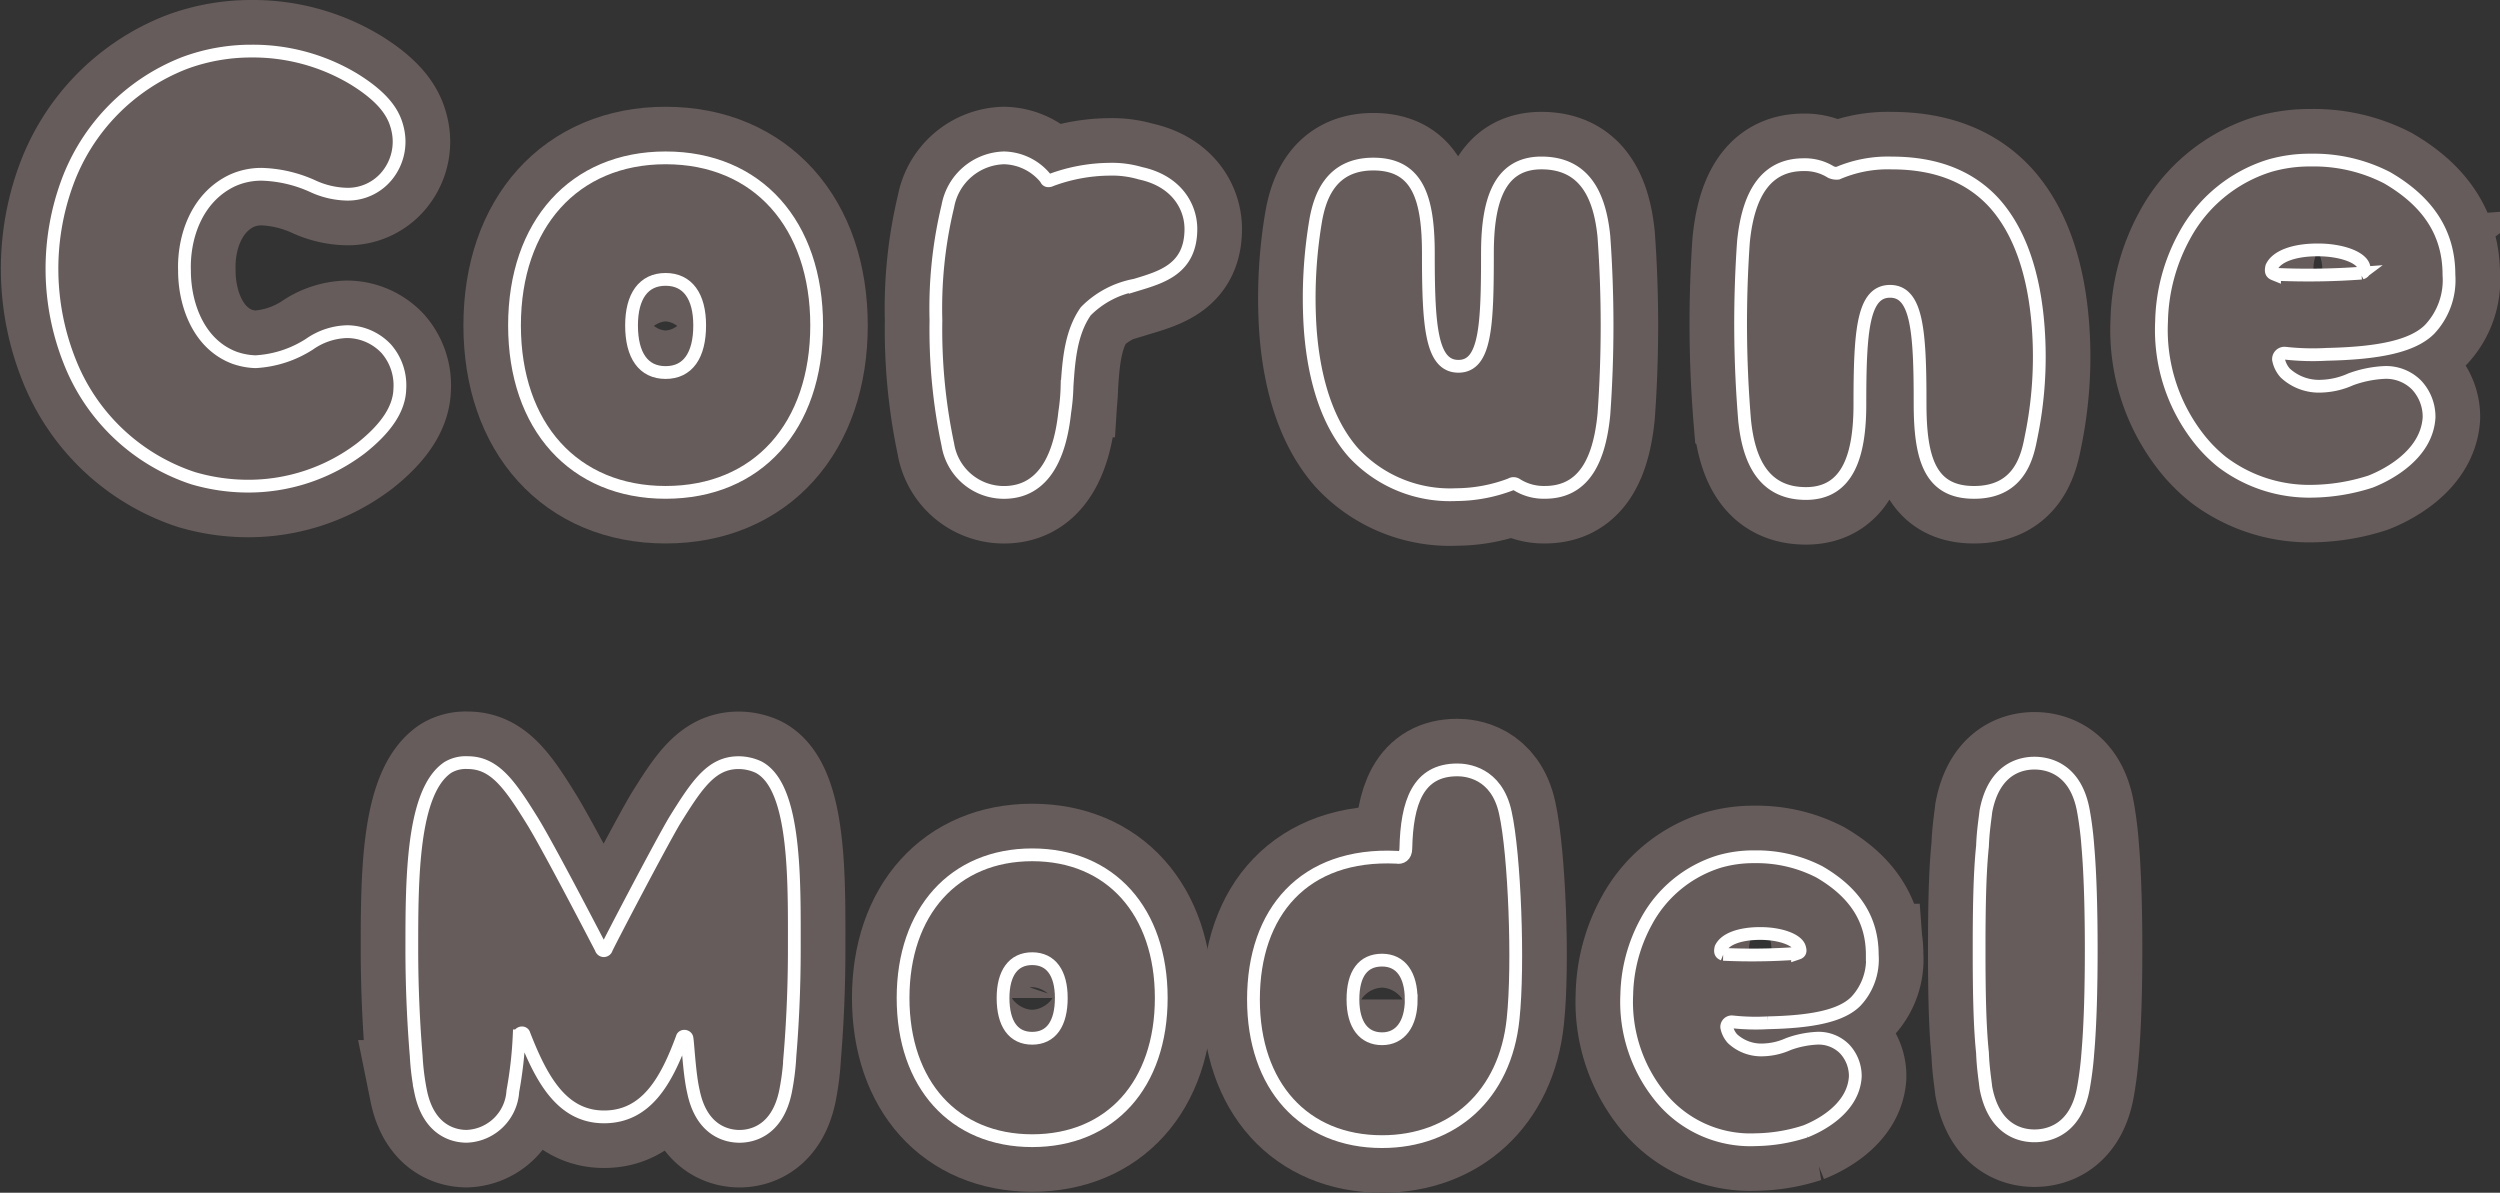 <svg xmlns="http://www.w3.org/2000/svg" width="215.49" height="102.808" viewBox="0 0 215.49 102.808">
  <rect x="0" y="0" width="215.49" height="102.808" fill="#333333" stroke="none"/>
  <g id="グループ_213" data-name="グループ 213" transform="translate(107.783 51.404)">
    <g id="グループ_213-2" data-name="グループ 213" transform="translate(-103.303 -47)">
      <g id="グループ_13343" data-name="グループ 13343">
        <g id="Model" transform="translate(31.022 61.332)" style="isolation: isolate">
          <g id="グループ_13341" data-name="グループ 13341" style="isolation: isolate">
            <path id="パス_37355" data-name="パス 37355" d="M52.439,84.025c-.334-1.422-.46-4.015-.544-4.517,0-.251-.377-.293-.418-.083-1.339,3.638-3.053,6.817-6.735,6.817-3.64,0-5.4-3.262-6.9-7.111-.043-.209-.419-.166-.419.126a35.02,35.02,0,0,1-.543,4.768A4.14,4.14,0,0,1,32.9,87.916c-.962,0-3.263-.377-3.973-3.891a21.363,21.363,0,0,1-.378-3.053c-.208-2.51-.377-5.689-.377-9.161,0-5.982,0-13.595,3.1-15.687a3,3,0,0,1,1.714-.417c2.3,0,3.6,1.84,5.522,4.936,1.339,2.133,5.481,10.122,5.983,11.085a.235.235,0,0,0,.46,0c.46-.962,4.6-8.867,5.855-11,1.925-3.095,3.18-5.018,5.522-5.018a4.086,4.086,0,0,1,1.714.375c3.263,1.673,3.1,9.831,3.1,15.729,0,3.472-.167,6.651-.377,9.161a21.547,21.547,0,0,1-.377,3.053c-.71,3.514-3.011,3.891-3.973,3.891S53.15,87.539,52.439,84.025Z" transform="translate(-28.177 -55.707)" fill="#665c5b"/>
            <path id="パス_37356" data-name="パス 37356" d="M77.761,87.564c-6.735,0-11.128-4.852-11.128-12.3s4.393-12.34,11.128-12.34c6.776,0,11.126,4.895,11.126,12.34S84.537,87.564,77.761,87.564Zm2.51-12.3c0-2.133-.88-3.388-2.51-3.388s-2.51,1.255-2.51,3.388c0,2.217.879,3.472,2.51,3.472S80.271,77.482,80.271,75.265Z" transform="translate(-24.294 -54.978)" fill="#665c5b"/>
            <path id="パス_37357" data-name="パス 37357" d="M107.2,63.052c.084-3.973,1.046-6.776,4.435-6.776.752,0,3.388.209,4.141,3.682.795,3.555,1.171,13.093.669,17.777-.669,6.568-5.188,10.583-11.295,10.583-6.735,0-11.085-4.81-11.085-12.255,0-7.53,4.35-12.634,12.34-12.257C106.786,63.889,107.2,63.68,107.2,63.052Zm.46,13.01c0-2.092-.877-3.389-2.51-3.389s-2.509,1.171-2.509,3.389.962,3.388,2.509,3.388S107.664,78.2,107.664,76.063Z" transform="translate(-21.524 -55.65)" fill="#665c5b"/>
            <path id="パス_37358" data-name="パス 37358" d="M131.909,77.761a2.078,2.078,0,0,0,.5,1,3.642,3.642,0,0,0,2.676.962,5.668,5.668,0,0,0,2.134-.5,8.3,8.3,0,0,1,2.385-.5,3.157,3.157,0,0,1,2.467.92,3.42,3.42,0,0,1,.92,2.385c-.166,2.887-3.346,4.35-4.308,4.726a14.478,14.478,0,0,1-4.267.711,10,10,0,0,1-8.324-3.807,12.961,12.961,0,0,1-2.8-8.7,13.689,13.689,0,0,1,1.675-6.276,10.731,10.731,0,0,1,6.274-5.186,10.513,10.513,0,0,1,3.054-.418,11.8,11.8,0,0,1,5.6,1.3c3.1,1.8,4.56,4.141,4.56,7.153a5.292,5.292,0,0,1-1.422,4.016c-1.255,1.255-3.764,1.757-7.571,1.84a18.443,18.443,0,0,1-3.095-.083A.438.438,0,0,0,131.909,77.761Zm6.107-6.359c.251-.084.251-.209.167-.5-.21-.668-1.632-1.212-3.388-1.212-1.716,0-3.013.46-3.389,1.254-.085.377,0,.46.209.544A53.7,53.7,0,0,0,138.016,71.4Z" transform="translate(-18.574 -54.963)" fill="#665c5b"/>
            <path id="パス_37359" data-name="パス 37359" d="M160.248,62.9c.209,2.384.293,5.562.293,8.952,0,3.3-.084,6.483-.293,8.867a29.183,29.183,0,0,1-.377,3.012c-.669,3.764-3.178,4.141-4.226,4.141s-3.471-.377-4.183-4.141c-.084-.753-.251-1.757-.293-3.012-.251-2.385-.293-5.563-.293-8.867,0-3.39.042-6.568.293-8.952.042-1.256.209-2.259.293-3.013.711-3.764,3.137-4.14,4.183-4.14s3.556.375,4.226,4.14A29.21,29.21,0,0,1,160.248,62.9Z" transform="translate(-15.787 -55.703)" fill="#665c5b"/>
          </g>
        </g>
        <g id="シナモロール" style="isolation: isolate">
          <g id="グループ_13342" data-name="グループ 13342" style="isolation: isolate">
            <path id="パス_37360" data-name="パス 37360" d="M1.539,26.777A21.6,21.6,0,0,1,1.294,11.4,17.539,17.539,0,0,1,11.427,1.028,16.5,16.5,0,0,1,17.2,0a16.9,16.9,0,0,1,8.811,2.4c2.937,1.81,3.574,3.279,3.819,4.5a4.619,4.619,0,0,1-.686,3.475,4.347,4.347,0,0,1-3.72,1.959,7.332,7.332,0,0,1-2.937-.686,11.4,11.4,0,0,0-4.357-1.028,6.015,6.015,0,0,0-2.594.539c-3.085,1.469-4.211,4.895-4.113,7.783,0,2.839,1.176,6.315,4.308,7.491a5.953,5.953,0,0,0,1.811.341A9.531,9.531,0,0,0,22.2,25.26a5.9,5.9,0,0,1,3.23-1.077,4.673,4.673,0,0,1,3.379,1.469,4.787,4.787,0,0,1,1.174,3.476c-.048,1.713-1.174,3.377-3.329,5.091a16.045,16.045,0,0,1-9.79,3.281,16.8,16.8,0,0,1-4.7-.686A17.217,17.217,0,0,1,1.539,26.777Z" transform="translate(0)" fill="#fff"/>
            <path id="パス_37361" data-name="パス 37361" d="M49.234,37.192c-7.882,0-13.022-5.678-13.022-14.392S41.352,8.359,49.234,8.359c7.931,0,13.022,5.728,13.022,14.441S57.166,37.192,49.234,37.192ZM52.172,22.8c0-2.5-1.028-3.966-2.937-3.966S46.3,20.3,46.3,22.8c0,2.594,1.027,4.063,2.936,4.063S52.172,25.394,52.172,22.8Z" transform="translate(3.657 0.844)" fill="#fff"/>
            <path id="パス_37362" data-name="パス 37362" d="M70.233,33.08a47.886,47.886,0,0,1-1.027-10.721,37.554,37.554,0,0,1,1.027-9.838,5.062,5.062,0,0,1,4.845-4.162A4.758,4.758,0,0,1,78.7,10.17c.047.2.243.2.439.1a14.794,14.794,0,0,1,4.994-.93,8.648,8.648,0,0,1,2.692.344c3.182.685,4.357,2.937,4.357,4.8,0,3.476-2.544,4.161-4.8,4.846a8.013,8.013,0,0,0-4.259,2.251c-1.273,1.812-1.469,4.162-1.616,6.462a17.475,17.475,0,0,1-.2,2.253c-.489,4.6-2.3,6.9-5.238,6.9A4.889,4.889,0,0,1,70.233,33.08Z" transform="translate(6.988 0.844)" fill="#fff"/>
            <path id="パス_37363" data-name="パス 37363" d="M111.293,26.285c2.351,0,2.5-3.525,2.5-9.743,0-4.358.93-7.784,4.652-7.784,3.818,0,5.042,2.937,5.385,6.315a107.354,107.354,0,0,1,0,15.372c-.441,4.553-2.106,6.706-5.091,6.706a4.366,4.366,0,0,1-2.449-.685.441.441,0,0,0-.489,0,13.372,13.372,0,0,1-4.7.882,11.341,11.341,0,0,1-8.861-3.623c-2.154-2.447-3.378-6.071-3.72-10.623a40.113,40.113,0,0,1,.49-9.5c.342-1.811,1.223-4.748,4.944-4.748,3.868,0,4.747,2.987,4.747,7.734C108.7,22.81,108.943,26.285,111.293,26.285Z" transform="translate(9.938 0.884)" fill="#fff"/>
            <path id="パス_37364" data-name="パス 37364" d="M145.085,19.823c-2.349,0-2.6,3.427-2.6,9.741,0,4.308-.978,7.686-4.649,7.686-3.721,0-4.946-2.936-5.288-6.315a101.339,101.339,0,0,1-.1-15.372c.44-4.453,2.155-6.656,5.19-6.656a4.225,4.225,0,0,1,2.349.636,1.148,1.148,0,0,0,.588.1,10.932,10.932,0,0,1,4.651-.882c3.916,0,6.852,1.224,8.909,3.525,2.153,2.447,3.378,6.07,3.72,10.622a34.3,34.3,0,0,1-.636,9.595c-.342,1.812-1.125,4.651-4.895,4.651-3.818,0-4.651-2.936-4.651-7.686C147.68,23.152,147.386,19.823,145.085,19.823Z" transform="translate(13.35 0.884)" fill="#fff"/>
            <path id="パス_37365" data-name="パス 37365" d="M175.243,25.72a2.438,2.438,0,0,0,.587,1.175,4.265,4.265,0,0,0,3.133,1.125,6.624,6.624,0,0,0,2.5-.587,9.747,9.747,0,0,1,2.791-.588,3.7,3.7,0,0,1,2.889,1.078,4,4,0,0,1,1.077,2.79c-.2,3.378-3.917,5.092-5.042,5.531a16.928,16.928,0,0,1-4.993.832,12.453,12.453,0,0,1-7.785-2.5,12.372,12.372,0,0,1-1.958-1.958,15.158,15.158,0,0,1-3.28-10.182,16.012,16.012,0,0,1,1.959-7.343,12.568,12.568,0,0,1,7.342-6.071,12.372,12.372,0,0,1,3.574-.489,13.81,13.81,0,0,1,6.56,1.517c3.623,2.105,5.336,4.846,5.336,8.372a6.192,6.192,0,0,1-1.665,4.7c-1.469,1.469-4.406,2.056-8.861,2.154a21.435,21.435,0,0,1-3.622-.1A.514.514,0,0,0,175.243,25.72Zm7.146-7.441c.3-.1.3-.244.2-.587-.246-.783-1.91-1.419-3.967-1.419-2.006,0-3.524.537-3.965,1.468-.1.44,0,.538.244.636A62.808,62.808,0,0,0,182.39,18.278Z" transform="translate(16.676 0.862)" fill="#fff"/>
          </g>
        </g>
      </g>
      <g id="グループ_13346" data-name="グループ 13346">
        <g id="Model-2" data-name="Model" transform="translate(31.022 61.332)">
          <g id="グループ_13344" data-name="グループ 13344">
            <path id="パス_37366" data-name="パス 37366" d="M52.439,84.025c-.334-1.422-.46-4.015-.544-4.517,0-.251-.377-.293-.418-.083-1.339,3.638-3.053,6.817-6.735,6.817-3.64,0-5.4-3.262-6.9-7.111-.043-.209-.419-.166-.419.126a35.02,35.02,0,0,1-.543,4.768A4.14,4.14,0,0,1,32.9,87.916c-.962,0-3.263-.377-3.973-3.891a21.363,21.363,0,0,1-.378-3.053c-.208-2.51-.377-5.689-.377-9.161,0-5.982,0-13.595,3.1-15.687a3,3,0,0,1,1.714-.417c2.3,0,3.6,1.84,5.522,4.936,1.339,2.133,5.481,10.122,5.983,11.085a.235.235,0,0,0,.46,0c.46-.962,4.6-8.867,5.855-11,1.925-3.095,3.18-5.018,5.522-5.018a4.086,4.086,0,0,1,1.714.375c3.263,1.673,3.1,9.831,3.1,15.729,0,3.472-.167,6.651-.377,9.161a21.547,21.547,0,0,1-.377,3.053c-.71,3.514-3.011,3.891-3.973,3.891S53.15,87.539,52.439,84.025Z" transform="translate(-28.177 -55.707)" fill="#665c5b"/>
            <path id="パス_37367" data-name="パス 37367" d="M77.761,87.564c-6.735,0-11.128-4.852-11.128-12.3s4.393-12.34,11.128-12.34c6.776,0,11.126,4.895,11.126,12.34S84.537,87.564,77.761,87.564Zm2.51-12.3c0-2.133-.88-3.388-2.51-3.388s-2.51,1.255-2.51,3.388c0,2.217.879,3.472,2.51,3.472S80.271,77.482,80.271,75.265Z" transform="translate(-24.294 -54.978)" fill="#665c5b"/>
            <path id="パス_37368" data-name="パス 37368" d="M107.2,63.052c.084-3.973,1.046-6.776,4.435-6.776.752,0,3.388.209,4.141,3.682.795,3.555,1.171,13.093.669,17.777-.669,6.568-5.188,10.583-11.295,10.583-6.735,0-11.085-4.81-11.085-12.255,0-7.53,4.35-12.634,12.34-12.257C106.786,63.889,107.2,63.68,107.2,63.052Zm.46,13.01c0-2.092-.877-3.389-2.51-3.389s-2.509,1.171-2.509,3.389.962,3.388,2.509,3.388S107.664,78.2,107.664,76.063Z" transform="translate(-21.524 -55.65)" fill="#665c5b"/>
            <path id="パス_37369" data-name="パス 37369" d="M131.909,77.761a2.078,2.078,0,0,0,.5,1,3.642,3.642,0,0,0,2.676.962,5.668,5.668,0,0,0,2.134-.5,8.3,8.3,0,0,1,2.385-.5,3.157,3.157,0,0,1,2.467.92,3.42,3.42,0,0,1,.92,2.385c-.166,2.887-3.346,4.35-4.308,4.726a14.478,14.478,0,0,1-4.267.711,10,10,0,0,1-8.324-3.807,12.961,12.961,0,0,1-2.8-8.7,13.689,13.689,0,0,1,1.675-6.276,10.731,10.731,0,0,1,6.274-5.186,10.513,10.513,0,0,1,3.054-.418,11.8,11.8,0,0,1,5.6,1.3c3.1,1.8,4.56,4.141,4.56,7.153a5.292,5.292,0,0,1-1.422,4.016c-1.255,1.255-3.764,1.757-7.571,1.84a18.443,18.443,0,0,1-3.095-.083A.438.438,0,0,0,131.909,77.761Zm6.107-6.359c.251-.084.251-.209.167-.5-.21-.668-1.632-1.212-3.388-1.212-1.716,0-3.013.46-3.389,1.254-.085.377,0,.46.209.544A53.7,53.7,0,0,0,138.016,71.4Z" transform="translate(-18.574 -54.963)" fill="#665c5b"/>
            <path id="パス_37370" data-name="パス 37370" d="M160.248,62.9c.209,2.384.293,5.562.293,8.952,0,3.3-.084,6.483-.293,8.867a29.183,29.183,0,0,1-.377,3.012c-.669,3.764-3.178,4.141-4.226,4.141s-3.471-.377-4.183-4.141c-.084-.753-.251-1.757-.293-3.012-.251-2.385-.293-5.563-.293-8.867,0-3.39.042-6.568.293-8.952.042-1.256.209-2.259.293-3.013.711-3.764,3.137-4.14,4.183-4.14s3.556.375,4.226,4.14A29.21,29.21,0,0,1,160.248,62.9Z" transform="translate(-15.787 -55.703)" fill="#665c5b"/>
          </g>
        </g>
        <g id="シナモロール-2" data-name="シナモロール">
          <g id="グループ_13345" data-name="グループ 13345">
            <path id="パス_37371" data-name="パス 37371" d="M1.539,26.777A21.6,21.6,0,0,1,1.294,11.4,17.539,17.539,0,0,1,11.427,1.028,16.5,16.5,0,0,1,17.2,0a16.9,16.9,0,0,1,8.811,2.4c2.937,1.81,3.574,3.279,3.819,4.5a4.619,4.619,0,0,1-.686,3.475,4.347,4.347,0,0,1-3.72,1.959,7.332,7.332,0,0,1-2.937-.686,11.4,11.4,0,0,0-4.357-1.028,6.015,6.015,0,0,0-2.594.539c-3.085,1.469-4.211,4.895-4.113,7.783,0,2.839,1.176,6.315,4.308,7.491a5.953,5.953,0,0,0,1.811.341A9.531,9.531,0,0,0,22.2,25.26a5.9,5.9,0,0,1,3.23-1.077,4.673,4.673,0,0,1,3.379,1.469,4.787,4.787,0,0,1,1.174,3.476c-.048,1.713-1.174,3.377-3.329,5.091a16.045,16.045,0,0,1-9.79,3.281,16.8,16.8,0,0,1-4.7-.686A17.217,17.217,0,0,1,1.539,26.777Z" transform="translate(0)" fill="#665c5b"/>
            <path id="パス_37372" data-name="パス 37372" d="M49.234,37.192c-7.882,0-13.022-5.678-13.022-14.392S41.352,8.359,49.234,8.359c7.931,0,13.022,5.728,13.022,14.441S57.166,37.192,49.234,37.192ZM52.172,22.8c0-2.5-1.028-3.966-2.937-3.966S46.3,20.3,46.3,22.8c0,2.594,1.027,4.063,2.936,4.063S52.172,25.394,52.172,22.8Z" transform="translate(3.657 0.844)" fill="#665c5b"/>
            <path id="パス_37373" data-name="パス 37373" d="M70.233,33.08a47.886,47.886,0,0,1-1.027-10.721,37.554,37.554,0,0,1,1.027-9.838,5.062,5.062,0,0,1,4.845-4.162A4.758,4.758,0,0,1,78.7,10.17c.047.2.243.2.439.1a14.794,14.794,0,0,1,4.994-.93,8.648,8.648,0,0,1,2.692.344c3.182.685,4.357,2.937,4.357,4.8,0,3.476-2.544,4.161-4.8,4.846a8.013,8.013,0,0,0-4.259,2.251c-1.273,1.812-1.469,4.162-1.616,6.462a17.475,17.475,0,0,1-.2,2.253c-.489,4.6-2.3,6.9-5.238,6.9A4.889,4.889,0,0,1,70.233,33.08Z" transform="translate(6.988 0.844)" fill="#665c5b"/>
            <path id="パス_37374" data-name="パス 37374" d="M111.293,26.285c2.351,0,2.5-3.525,2.5-9.743,0-4.358.93-7.784,4.652-7.784,3.818,0,5.042,2.937,5.385,6.315a107.354,107.354,0,0,1,0,15.372c-.441,4.553-2.106,6.706-5.091,6.706a4.366,4.366,0,0,1-2.449-.685.441.441,0,0,0-.489,0,13.372,13.372,0,0,1-4.7.882,11.341,11.341,0,0,1-8.861-3.623c-2.154-2.447-3.378-6.071-3.72-10.623a40.113,40.113,0,0,1,.49-9.5c.342-1.811,1.223-4.748,4.944-4.748,3.868,0,4.747,2.987,4.747,7.734C108.7,22.81,108.943,26.285,111.293,26.285Z" transform="translate(9.938 0.884)" fill="#665c5b"/>
            <path id="パス_37375" data-name="パス 37375" d="M145.085,19.823c-2.349,0-2.6,3.427-2.6,9.741,0,4.308-.978,7.686-4.649,7.686-3.721,0-4.946-2.936-5.288-6.315a101.339,101.339,0,0,1-.1-15.372c.44-4.453,2.155-6.656,5.19-6.656a4.225,4.225,0,0,1,2.349.636,1.148,1.148,0,0,0,.588.1,10.932,10.932,0,0,1,4.651-.882c3.916,0,6.852,1.224,8.909,3.525,2.153,2.447,3.378,6.07,3.72,10.622a34.3,34.3,0,0,1-.636,9.595c-.342,1.812-1.125,4.651-4.895,4.651-3.818,0-4.651-2.936-4.651-7.686C147.68,23.152,147.386,19.823,145.085,19.823Z" transform="translate(13.35 0.884)" fill="#665c5b"/>
            <path id="パス_37376" data-name="パス 37376" d="M175.243,25.72a2.438,2.438,0,0,0,.587,1.175,4.265,4.265,0,0,0,3.133,1.125,6.624,6.624,0,0,0,2.5-.587,9.747,9.747,0,0,1,2.791-.588,3.7,3.7,0,0,1,2.889,1.078,4,4,0,0,1,1.077,2.79c-.2,3.378-3.917,5.092-5.042,5.531a16.928,16.928,0,0,1-4.993.832,12.453,12.453,0,0,1-7.785-2.5,12.372,12.372,0,0,1-1.958-1.958,15.158,15.158,0,0,1-3.28-10.182,16.012,16.012,0,0,1,1.959-7.343,12.568,12.568,0,0,1,7.342-6.071,12.372,12.372,0,0,1,3.574-.489,13.81,13.81,0,0,1,6.56,1.517c3.623,2.105,5.336,4.846,5.336,8.372a6.192,6.192,0,0,1-1.665,4.7c-1.469,1.469-4.406,2.056-8.861,2.154a21.435,21.435,0,0,1-3.622-.1A.514.514,0,0,0,175.243,25.72Zm7.146-7.441c.3-.1.3-.244.2-.587-.246-.783-1.91-1.419-3.967-1.419-2.006,0-3.524.537-3.965,1.468-.1.44,0,.538.244.636A62.808,62.808,0,0,0,182.39,18.278Z" transform="translate(16.676 0.862)" fill="#665c5b"/>
          </g>
        </g>
      </g>
      <g id="グループ_13349" data-name="グループ 13349">
        <g id="Model-3" data-name="Model" transform="translate(31.022 61.332)">
          <g id="グループ_13347" data-name="グループ 13347">
            <path id="パス_37377" data-name="パス 37377" d="M52.439,84.025c-.334-1.422-.46-4.015-.544-4.517,0-.251-.377-.293-.418-.083-1.339,3.638-3.053,6.817-6.735,6.817-3.64,0-5.4-3.262-6.9-7.111-.043-.209-.419-.166-.419.126a35.02,35.02,0,0,1-.543,4.768A4.14,4.14,0,0,1,32.9,87.916c-.962,0-3.263-.377-3.973-3.891a21.363,21.363,0,0,1-.378-3.053c-.208-2.51-.377-5.689-.377-9.161,0-5.982,0-13.595,3.1-15.687a3,3,0,0,1,1.714-.417c2.3,0,3.6,1.84,5.522,4.936,1.339,2.133,5.481,10.122,5.983,11.085a.235.235,0,0,0,.46,0c.46-.962,4.6-8.867,5.855-11,1.925-3.095,3.18-5.018,5.522-5.018a4.086,4.086,0,0,1,1.714.375c3.263,1.673,3.1,9.831,3.1,15.729,0,3.472-.167,6.651-.377,9.161a21.547,21.547,0,0,1-.377,3.053c-.71,3.514-3.011,3.891-3.973,3.891S53.15,87.539,52.439,84.025Z" transform="translate(-28.177 -55.707)" fill="none" stroke="#665c5b" stroke-width="8.808"/>
            <path id="パス_37378" data-name="パス 37378" d="M77.761,87.564c-6.735,0-11.128-4.852-11.128-12.3s4.393-12.34,11.128-12.34c6.776,0,11.126,4.895,11.126,12.34S84.537,87.564,77.761,87.564Zm2.51-12.3c0-2.133-.88-3.388-2.51-3.388s-2.51,1.255-2.51,3.388c0,2.217.879,3.472,2.51,3.472S80.271,77.482,80.271,75.265Z" transform="translate(-24.294 -54.978)" fill="none" stroke="#665c5b" stroke-width="8.808"/>
            <path id="パス_37379" data-name="パス 37379" d="M107.2,63.052c.084-3.973,1.046-6.776,4.435-6.776.752,0,3.388.209,4.141,3.682.795,3.555,1.171,13.093.669,17.777-.669,6.568-5.188,10.583-11.295,10.583-6.735,0-11.085-4.81-11.085-12.255,0-7.53,4.35-12.634,12.34-12.257C106.786,63.889,107.2,63.68,107.2,63.052Zm.46,13.01c0-2.092-.877-3.389-2.51-3.389s-2.509,1.171-2.509,3.389.962,3.388,2.509,3.388S107.664,78.2,107.664,76.063Z" transform="translate(-21.524 -55.65)" fill="none" stroke="#665c5b" stroke-width="8.808"/>
            <path id="パス_37380" data-name="パス 37380" d="M131.909,77.761a2.078,2.078,0,0,0,.5,1,3.642,3.642,0,0,0,2.676.962,5.668,5.668,0,0,0,2.134-.5,8.3,8.3,0,0,1,2.385-.5,3.157,3.157,0,0,1,2.467.92,3.42,3.42,0,0,1,.92,2.385c-.166,2.887-3.346,4.35-4.308,4.726a14.478,14.478,0,0,1-4.267.711,10,10,0,0,1-8.324-3.807,12.961,12.961,0,0,1-2.8-8.7,13.689,13.689,0,0,1,1.675-6.276,10.731,10.731,0,0,1,6.274-5.186,10.513,10.513,0,0,1,3.054-.418,11.8,11.8,0,0,1,5.6,1.3c3.1,1.8,4.56,4.141,4.56,7.153a5.292,5.292,0,0,1-1.422,4.016c-1.255,1.255-3.764,1.757-7.571,1.84a18.443,18.443,0,0,1-3.095-.083A.438.438,0,0,0,131.909,77.761Zm6.107-6.359c.251-.084.251-.209.167-.5-.21-.668-1.632-1.212-3.388-1.212-1.716,0-3.013.46-3.389,1.254-.085.377,0,.46.209.544A53.7,53.7,0,0,0,138.016,71.4Z" transform="translate(-18.574 -54.963)" fill="none" stroke="#665c5b" stroke-width="8.808"/>
            <path id="パス_37381" data-name="パス 37381" d="M160.248,62.9c.209,2.384.293,5.562.293,8.952,0,3.3-.084,6.483-.293,8.867a29.183,29.183,0,0,1-.377,3.012c-.669,3.764-3.178,4.141-4.226,4.141s-3.471-.377-4.183-4.141c-.084-.753-.251-1.757-.293-3.012-.251-2.385-.293-5.563-.293-8.867,0-3.39.042-6.568.293-8.952.042-1.256.209-2.259.293-3.013.711-3.764,3.137-4.14,4.183-4.14s3.556.375,4.226,4.14A29.21,29.21,0,0,1,160.248,62.9Z" transform="translate(-15.787 -55.703)" fill="none" stroke="#665c5b" stroke-width="8.808"/>
          </g>
        </g>
        <g id="シナモロール-3" data-name="シナモロール">
          <g id="グループ_13348" data-name="グループ 13348">
            <path id="パス_37382" data-name="パス 37382" d="M1.539,26.777A21.6,21.6,0,0,1,1.294,11.4,17.539,17.539,0,0,1,11.427,1.028,16.5,16.5,0,0,1,17.2,0a16.9,16.9,0,0,1,8.811,2.4c2.937,1.81,3.574,3.279,3.819,4.5a4.619,4.619,0,0,1-.686,3.475,4.347,4.347,0,0,1-3.72,1.959,7.332,7.332,0,0,1-2.937-.686,11.4,11.4,0,0,0-4.357-1.028,6.015,6.015,0,0,0-2.594.539c-3.085,1.469-4.211,4.895-4.113,7.783,0,2.839,1.176,6.315,4.308,7.491a5.953,5.953,0,0,0,1.811.341A9.531,9.531,0,0,0,22.2,25.26a5.9,5.9,0,0,1,3.23-1.077,4.673,4.673,0,0,1,3.379,1.469,4.787,4.787,0,0,1,1.174,3.476c-.048,1.713-1.174,3.377-3.329,5.091a16.045,16.045,0,0,1-9.79,3.281,16.8,16.8,0,0,1-4.7-.686A17.217,17.217,0,0,1,1.539,26.777Z" transform="translate(0)" fill="none" stroke="#665c5b" stroke-width="8.808"/>
            <path id="パス_37383" data-name="パス 37383" d="M49.234,37.192c-7.882,0-13.022-5.678-13.022-14.392S41.352,8.359,49.234,8.359c7.931,0,13.022,5.728,13.022,14.441S57.166,37.192,49.234,37.192ZM52.172,22.8c0-2.5-1.028-3.966-2.937-3.966S46.3,20.3,46.3,22.8c0,2.594,1.027,4.063,2.936,4.063S52.172,25.394,52.172,22.8Z" transform="translate(3.657 0.844)" fill="none" stroke="#665c5b" stroke-width="8.808"/>
            <path id="パス_37384" data-name="パス 37384" d="M70.233,33.08a47.886,47.886,0,0,1-1.027-10.721,37.554,37.554,0,0,1,1.027-9.838,5.062,5.062,0,0,1,4.845-4.162A4.758,4.758,0,0,1,78.7,10.17c.047.2.243.2.439.1a14.794,14.794,0,0,1,4.994-.93,8.648,8.648,0,0,1,2.692.344c3.182.685,4.357,2.937,4.357,4.8,0,3.476-2.544,4.161-4.8,4.846a8.013,8.013,0,0,0-4.259,2.251c-1.273,1.812-1.469,4.162-1.616,6.462a17.475,17.475,0,0,1-.2,2.253c-.489,4.6-2.3,6.9-5.238,6.9A4.889,4.889,0,0,1,70.233,33.08Z" transform="translate(6.988 0.844)" fill="none" stroke="#665c5b" stroke-width="8.808"/>
            <path id="パス_37385" data-name="パス 37385" d="M111.293,26.285c2.351,0,2.5-3.525,2.5-9.743,0-4.358.93-7.784,4.652-7.784,3.818,0,5.042,2.937,5.385,6.315a107.354,107.354,0,0,1,0,15.372c-.441,4.553-2.106,6.706-5.091,6.706a4.366,4.366,0,0,1-2.449-.685.441.441,0,0,0-.489,0,13.372,13.372,0,0,1-4.7.882,11.341,11.341,0,0,1-8.861-3.623c-2.154-2.447-3.378-6.071-3.72-10.623a40.113,40.113,0,0,1,.49-9.5c.342-1.811,1.223-4.748,4.944-4.748,3.868,0,4.747,2.987,4.747,7.734C108.7,22.81,108.943,26.285,111.293,26.285Z" transform="translate(9.938 0.884)" fill="none" stroke="#665c5b" stroke-width="8.808"/>
            <path id="パス_37386" data-name="パス 37386" d="M145.085,19.823c-2.349,0-2.6,3.427-2.6,9.741,0,4.308-.978,7.686-4.649,7.686-3.721,0-4.946-2.936-5.288-6.315a101.339,101.339,0,0,1-.1-15.372c.44-4.453,2.155-6.656,5.19-6.656a4.225,4.225,0,0,1,2.349.636,1.148,1.148,0,0,0,.588.1,10.932,10.932,0,0,1,4.651-.882c3.916,0,6.852,1.224,8.909,3.525,2.153,2.447,3.378,6.07,3.72,10.622a34.3,34.3,0,0,1-.636,9.595c-.342,1.812-1.125,4.651-4.895,4.651-3.818,0-4.651-2.936-4.651-7.686C147.68,23.152,147.386,19.823,145.085,19.823Z" transform="translate(13.35 0.884)" fill="none" stroke="#665c5b" stroke-width="8.808"/>
            <path id="パス_37387" data-name="パス 37387" d="M175.243,25.72a2.438,2.438,0,0,0,.587,1.175,4.265,4.265,0,0,0,3.133,1.125,6.624,6.624,0,0,0,2.5-.587,9.747,9.747,0,0,1,2.791-.588,3.7,3.7,0,0,1,2.889,1.078,4,4,0,0,1,1.077,2.79c-.2,3.378-3.917,5.092-5.042,5.531a16.928,16.928,0,0,1-4.993.832,12.453,12.453,0,0,1-7.785-2.5,12.372,12.372,0,0,1-1.958-1.958,15.158,15.158,0,0,1-3.28-10.182,16.012,16.012,0,0,1,1.959-7.343,12.568,12.568,0,0,1,7.342-6.071,12.372,12.372,0,0,1,3.574-.489,13.81,13.81,0,0,1,6.56,1.517c3.623,2.105,5.336,4.846,5.336,8.372a6.192,6.192,0,0,1-1.665,4.7c-1.469,1.469-4.406,2.056-8.861,2.154a21.435,21.435,0,0,1-3.622-.1A.514.514,0,0,0,175.243,25.72Zm7.146-7.441c.3-.1.3-.244.2-.587-.246-.783-1.91-1.419-3.967-1.419-2.006,0-3.524.537-3.965,1.468-.1.44,0,.538.244.636A62.808,62.808,0,0,0,182.39,18.278Z" transform="translate(16.676 0.862)" fill="none" stroke="#665c5b" stroke-width="8.808"/>
          </g>
        </g>
      </g>
      <g id="グループ_13352" data-name="グループ 13352">
        <g id="Model-4" data-name="Model" transform="translate(31.022 61.332)">
          <g id="グループ_13350" data-name="グループ 13350">
            <path id="パス_37388" data-name="パス 37388" d="M52.439,84.025c-.334-1.422-.46-4.015-.544-4.517,0-.251-.377-.293-.418-.083-1.339,3.638-3.053,6.817-6.735,6.817-3.64,0-5.4-3.262-6.9-7.111-.043-.209-.419-.166-.419.126a35.02,35.02,0,0,1-.543,4.768A4.14,4.14,0,0,1,32.9,87.916c-.962,0-3.263-.377-3.973-3.891a21.363,21.363,0,0,1-.378-3.053c-.208-2.51-.377-5.689-.377-9.161,0-5.982,0-13.595,3.1-15.687a3,3,0,0,1,1.714-.417c2.3,0,3.6,1.84,5.522,4.936,1.339,2.133,5.481,10.122,5.983,11.085a.235.235,0,0,0,.46,0c.46-.962,4.6-8.867,5.855-11,1.925-3.095,3.18-5.018,5.522-5.018a4.086,4.086,0,0,1,1.714.375c3.263,1.673,3.1,9.831,3.1,15.729,0,3.472-.167,6.651-.377,9.161a21.547,21.547,0,0,1-.377,3.053c-.71,3.514-3.011,3.891-3.973,3.891S53.15,87.539,52.439,84.025Z" transform="translate(-28.177 -55.707)" fill="none" stroke="#fff" stroke-width="1.101"/>
            <path id="パス_37389" data-name="パス 37389" d="M77.761,87.564c-6.735,0-11.128-4.852-11.128-12.3s4.393-12.34,11.128-12.34c6.776,0,11.126,4.895,11.126,12.34S84.537,87.564,77.761,87.564Zm2.51-12.3c0-2.133-.88-3.388-2.51-3.388s-2.51,1.255-2.51,3.388c0,2.217.879,3.472,2.51,3.472S80.271,77.482,80.271,75.265Z" transform="translate(-24.294 -54.978)" fill="none" stroke="#fff" stroke-width="1.101"/>
            <path id="パス_37390" data-name="パス 37390" d="M107.2,63.052c.084-3.973,1.046-6.776,4.435-6.776.752,0,3.388.209,4.141,3.682.795,3.555,1.171,13.093.669,17.777-.669,6.568-5.188,10.583-11.295,10.583-6.735,0-11.085-4.81-11.085-12.255,0-7.53,4.35-12.634,12.34-12.257C106.786,63.889,107.2,63.68,107.2,63.052Zm.46,13.01c0-2.092-.877-3.389-2.51-3.389s-2.509,1.171-2.509,3.389.962,3.388,2.509,3.388S107.664,78.2,107.664,76.063Z" transform="translate(-21.524 -55.65)" fill="none" stroke="#fff" stroke-width="1.101"/>
            <path id="パス_37391" data-name="パス 37391" d="M131.909,77.761a2.078,2.078,0,0,0,.5,1,3.642,3.642,0,0,0,2.676.962,5.668,5.668,0,0,0,2.134-.5,8.3,8.3,0,0,1,2.385-.5,3.157,3.157,0,0,1,2.467.92,3.42,3.42,0,0,1,.92,2.385c-.166,2.887-3.346,4.35-4.308,4.726a14.478,14.478,0,0,1-4.267.711,10,10,0,0,1-8.324-3.807,12.961,12.961,0,0,1-2.8-8.7,13.689,13.689,0,0,1,1.675-6.276,10.731,10.731,0,0,1,6.274-5.186,10.513,10.513,0,0,1,3.054-.418,11.8,11.8,0,0,1,5.6,1.3c3.1,1.8,4.56,4.141,4.56,7.153a5.292,5.292,0,0,1-1.422,4.016c-1.255,1.255-3.764,1.757-7.571,1.84a18.443,18.443,0,0,1-3.095-.083A.438.438,0,0,0,131.909,77.761Zm6.107-6.359c.251-.084.251-.209.167-.5-.21-.668-1.632-1.212-3.388-1.212-1.716,0-3.013.46-3.389,1.254-.085.377,0,.46.209.544A53.7,53.7,0,0,0,138.016,71.4Z" transform="translate(-18.574 -54.963)" fill="none" stroke="#fff" stroke-width="1.101"/>
            <path id="パス_37392" data-name="パス 37392" d="M160.248,62.9c.209,2.384.293,5.562.293,8.952,0,3.3-.084,6.483-.293,8.867a29.183,29.183,0,0,1-.377,3.012c-.669,3.764-3.178,4.141-4.226,4.141s-3.471-.377-4.183-4.141c-.084-.753-.251-1.757-.293-3.012-.251-2.385-.293-5.563-.293-8.867,0-3.39.042-6.568.293-8.952.042-1.256.209-2.259.293-3.013.711-3.764,3.137-4.14,4.183-4.14s3.556.375,4.226,4.14A29.21,29.21,0,0,1,160.248,62.9Z" transform="translate(-15.787 -55.703)" fill="none" stroke="#fff" stroke-width="1.101"/>
          </g>
        </g>
        <g id="シナモロール-4" data-name="シナモロール">
          <g id="グループ_13351" data-name="グループ 13351">
            <path id="パス_37393" data-name="パス 37393" d="M1.539,26.777A21.6,21.6,0,0,1,1.294,11.4,17.539,17.539,0,0,1,11.427,1.028,16.5,16.5,0,0,1,17.2,0a16.9,16.9,0,0,1,8.811,2.4c2.937,1.81,3.574,3.279,3.819,4.5a4.619,4.619,0,0,1-.686,3.475,4.347,4.347,0,0,1-3.72,1.959,7.332,7.332,0,0,1-2.937-.686,11.4,11.4,0,0,0-4.357-1.028,6.015,6.015,0,0,0-2.594.539c-3.085,1.469-4.211,4.895-4.113,7.783,0,2.839,1.176,6.315,4.308,7.491a5.953,5.953,0,0,0,1.811.341A9.531,9.531,0,0,0,22.2,25.26a5.9,5.9,0,0,1,3.23-1.077,4.673,4.673,0,0,1,3.379,1.469,4.787,4.787,0,0,1,1.174,3.476c-.048,1.713-1.174,3.377-3.329,5.091a16.045,16.045,0,0,1-9.79,3.281,16.8,16.8,0,0,1-4.7-.686A17.217,17.217,0,0,1,1.539,26.777Z" transform="translate(0)" fill="none" stroke="#fff" stroke-width="1.101"/>
            <path id="パス_37394" data-name="パス 37394" d="M49.234,37.192c-7.882,0-13.022-5.678-13.022-14.392S41.352,8.359,49.234,8.359c7.931,0,13.022,5.728,13.022,14.441S57.166,37.192,49.234,37.192ZM52.172,22.8c0-2.5-1.028-3.966-2.937-3.966S46.3,20.3,46.3,22.8c0,2.594,1.027,4.063,2.936,4.063S52.172,25.394,52.172,22.8Z" transform="translate(3.657 0.844)" fill="none" stroke="#fff" stroke-width="1.101"/>
            <path id="パス_37395" data-name="パス 37395" d="M70.233,33.08a47.886,47.886,0,0,1-1.027-10.721,37.554,37.554,0,0,1,1.027-9.838,5.062,5.062,0,0,1,4.845-4.162A4.758,4.758,0,0,1,78.7,10.17c.047.2.243.2.439.1a14.794,14.794,0,0,1,4.994-.93,8.648,8.648,0,0,1,2.692.344c3.182.685,4.357,2.937,4.357,4.8,0,3.476-2.544,4.161-4.8,4.846a8.013,8.013,0,0,0-4.259,2.251c-1.273,1.812-1.469,4.162-1.616,6.462a17.475,17.475,0,0,1-.2,2.253c-.489,4.6-2.3,6.9-5.238,6.9A4.889,4.889,0,0,1,70.233,33.08Z" transform="translate(6.988 0.844)" fill="none" stroke="#fff" stroke-width="1.101"/>
            <path id="パス_37396" data-name="パス 37396" d="M111.293,26.285c2.351,0,2.5-3.525,2.5-9.743,0-4.358.93-7.784,4.652-7.784,3.818,0,5.042,2.937,5.385,6.315a107.354,107.354,0,0,1,0,15.372c-.441,4.553-2.106,6.706-5.091,6.706a4.366,4.366,0,0,1-2.449-.685.441.441,0,0,0-.489,0,13.372,13.372,0,0,1-4.7.882,11.341,11.341,0,0,1-8.861-3.623c-2.154-2.447-3.378-6.071-3.72-10.623a40.113,40.113,0,0,1,.49-9.5c.342-1.811,1.223-4.748,4.944-4.748,3.868,0,4.747,2.987,4.747,7.734C108.7,22.81,108.943,26.285,111.293,26.285Z" transform="translate(9.938 0.884)" fill="none" stroke="#fff" stroke-width="1.101"/>
            <path id="パス_37397" data-name="パス 37397" d="M145.085,19.823c-2.349,0-2.6,3.427-2.6,9.741,0,4.308-.978,7.686-4.649,7.686-3.721,0-4.946-2.936-5.288-6.315a101.339,101.339,0,0,1-.1-15.372c.44-4.453,2.155-6.656,5.19-6.656a4.225,4.225,0,0,1,2.349.636,1.148,1.148,0,0,0,.588.1,10.932,10.932,0,0,1,4.651-.882c3.916,0,6.852,1.224,8.909,3.525,2.153,2.447,3.378,6.07,3.72,10.622a34.3,34.3,0,0,1-.636,9.595c-.342,1.812-1.125,4.651-4.895,4.651-3.818,0-4.651-2.936-4.651-7.686C147.68,23.152,147.386,19.823,145.085,19.823Z" transform="translate(13.35 0.884)" fill="none" stroke="#fff" stroke-width="1.101"/>
            <path id="パス_37398" data-name="パス 37398" d="M175.243,25.72a2.438,2.438,0,0,0,.587,1.175,4.265,4.265,0,0,0,3.133,1.125,6.624,6.624,0,0,0,2.5-.587,9.747,9.747,0,0,1,2.791-.588,3.7,3.7,0,0,1,2.889,1.078,4,4,0,0,1,1.077,2.79c-.2,3.378-3.917,5.092-5.042,5.531a16.928,16.928,0,0,1-4.993.832,12.453,12.453,0,0,1-7.785-2.5,12.372,12.372,0,0,1-1.958-1.958,15.158,15.158,0,0,1-3.28-10.182,16.012,16.012,0,0,1,1.959-7.343,12.568,12.568,0,0,1,7.342-6.071,12.372,12.372,0,0,1,3.574-.489,13.81,13.81,0,0,1,6.56,1.517c3.623,2.105,5.336,4.846,5.336,8.372a6.192,6.192,0,0,1-1.665,4.7c-1.469,1.469-4.406,2.056-8.861,2.154a21.435,21.435,0,0,1-3.622-.1A.514.514,0,0,0,175.243,25.72Zm7.146-7.441c.3-.1.3-.244.2-.587-.246-.783-1.91-1.419-3.967-1.419-2.006,0-3.524.537-3.965,1.468-.1.44,0,.538.244.636A62.808,62.808,0,0,0,182.39,18.278Z" transform="translate(16.676 0.862)" fill="none" stroke="#fff" stroke-width="1.101"/>
          </g>
        </g>
      </g>
    </g>
  </g>
</svg>
